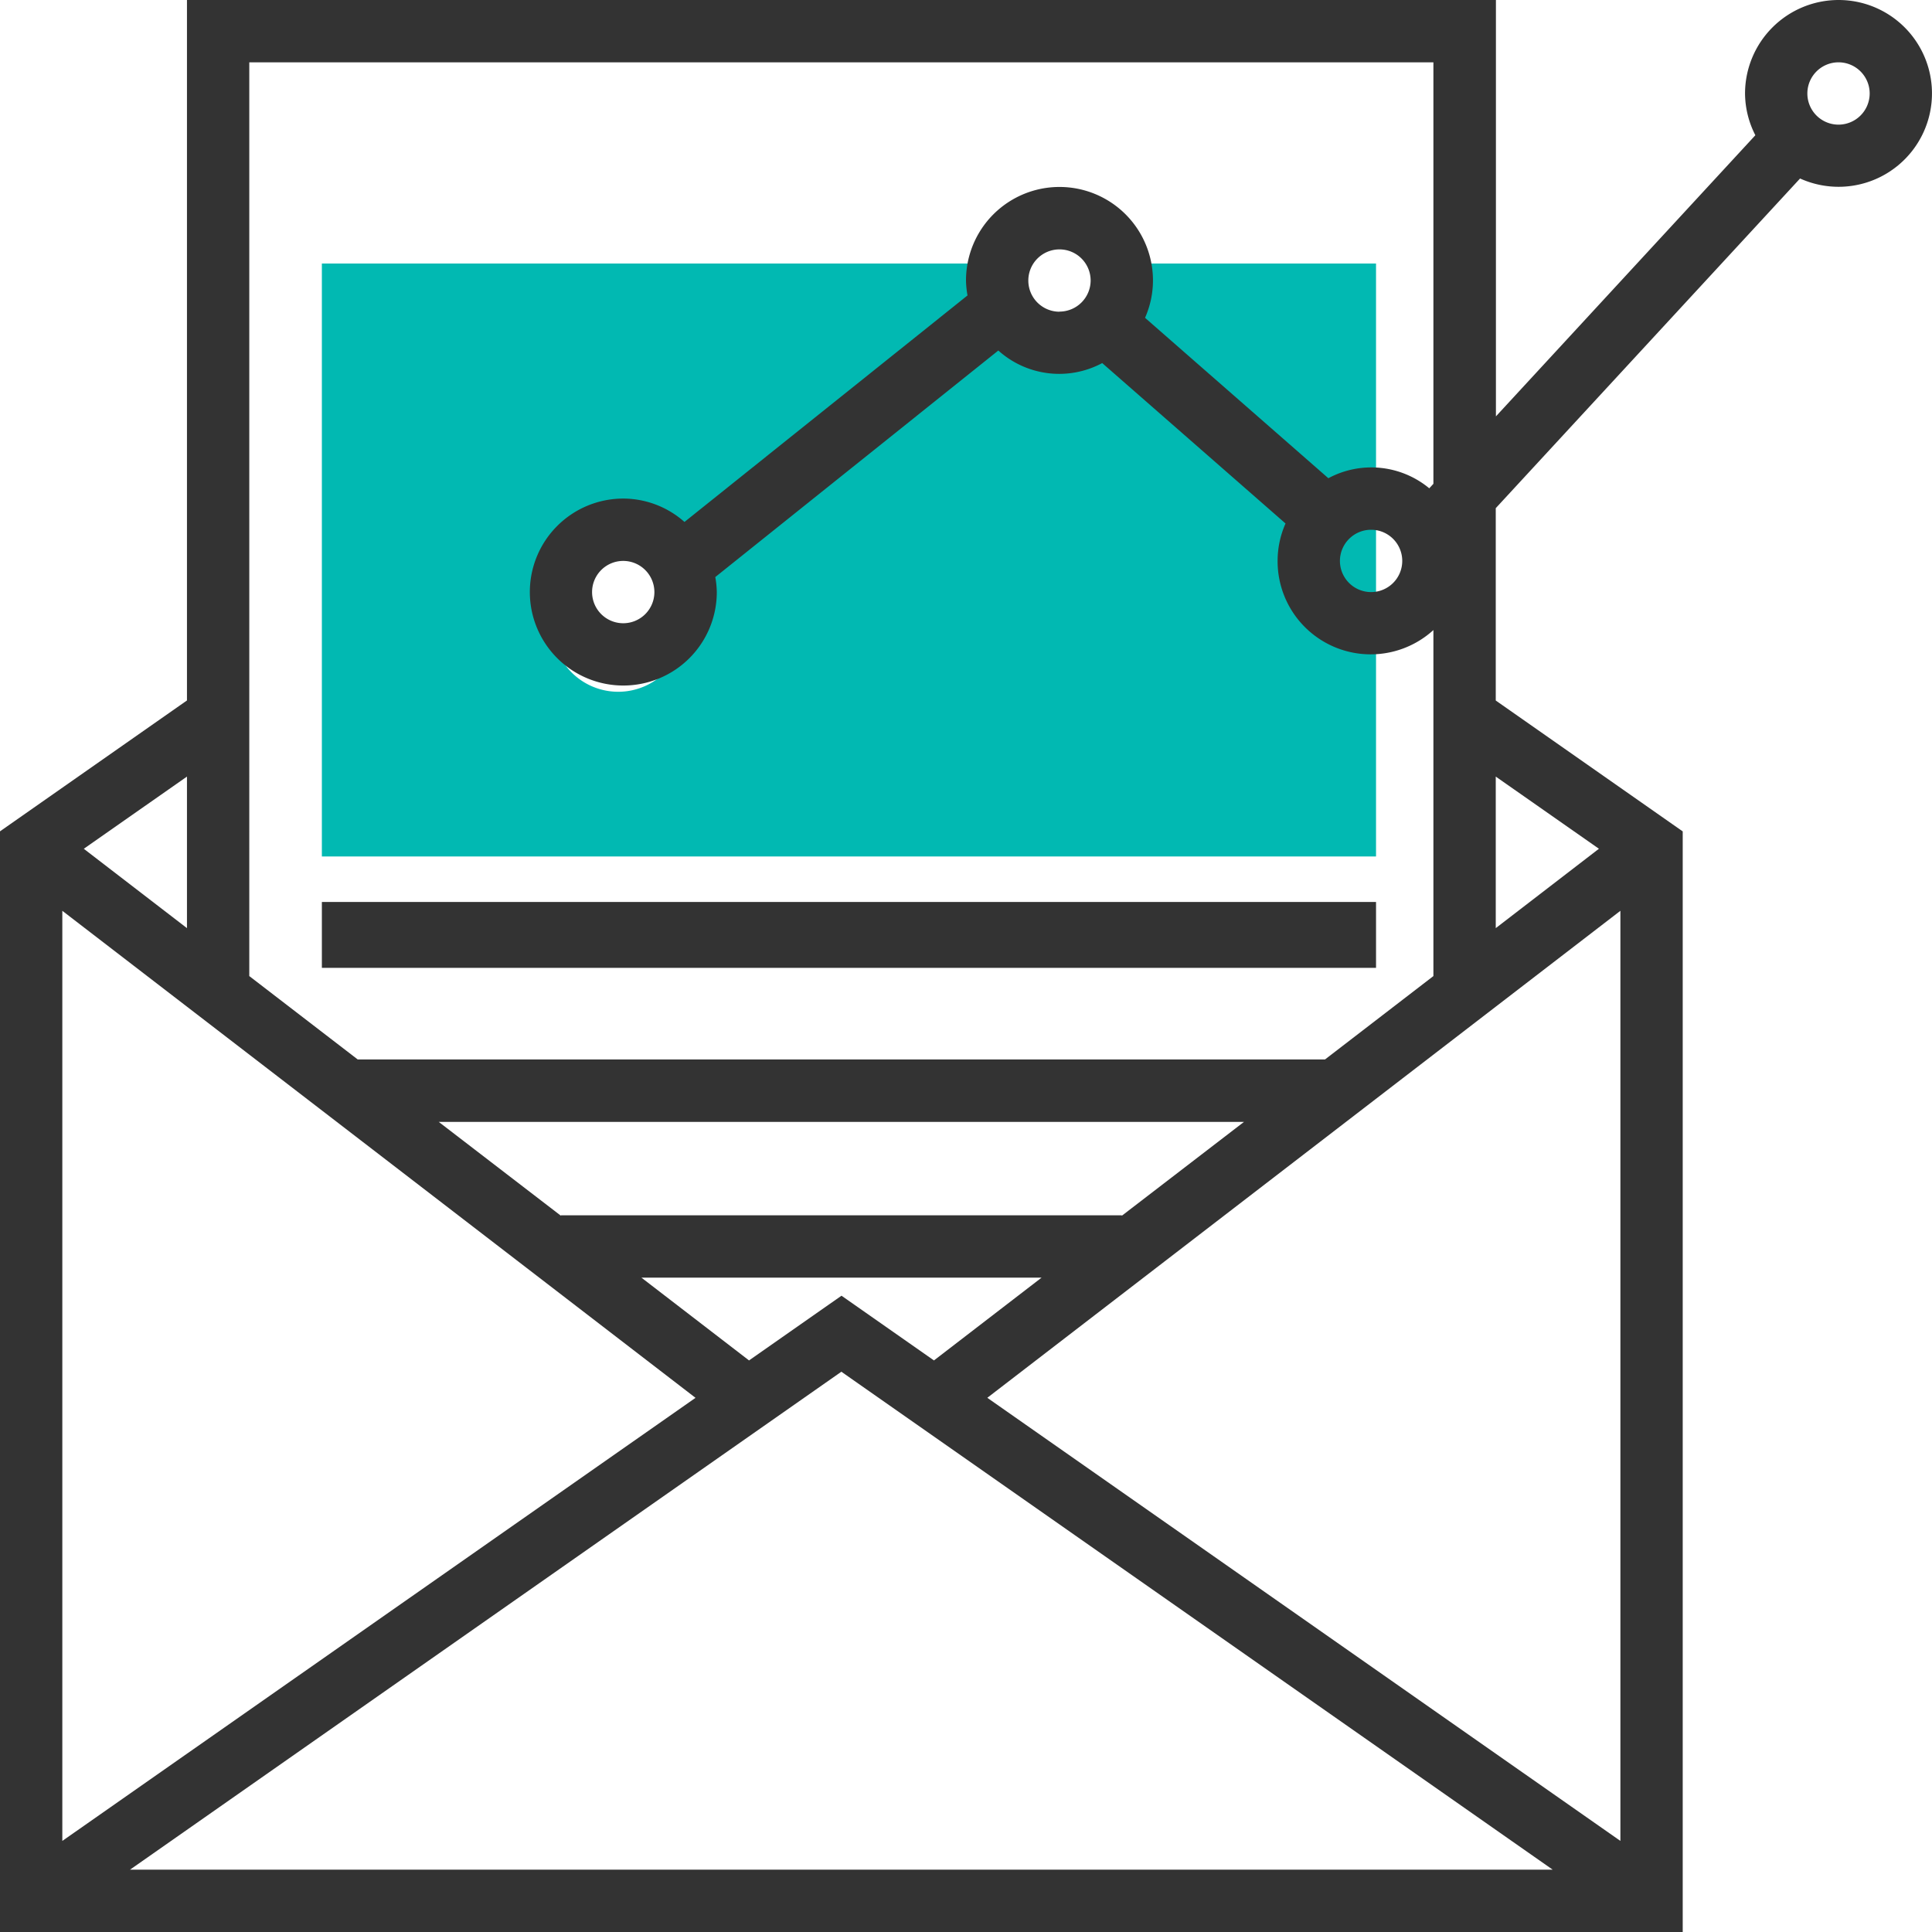 <svg xmlns="http://www.w3.org/2000/svg" id="email" width="70" height="70" viewBox="0 0 70 70">
    <defs>
        <style>
            .cls-1{fill:#01b9b2}.cls-2{fill:#333}
        </style>
    </defs>
    <g id="Group_382" >
        <path id="Path_5176" d="M81.071 37.5a2.387 2.387 0 1 1-4.113 0H51.563v21.484h38.194V37.5zM62.3 53.016a2.387 2.387 0 1 1 2.387-2.387 2.386 2.386 0 0 1-2.387 2.387z" class="cls-1"  transform="translate(-39.901 -27.952)"/>
        <path id="Rectangle_1354" d="M0 0h38.194v2.387H0z" class="cls-2"  transform="translate(11.662 32.68)"/>
        <path id="Path_5177" d="M66.613 0a3.391 3.391 0 0 0-3.387 3.387A3.349 3.349 0 0 0 63.6 4.9l-9.4 10.186V0H6.774v25.379L0 30.121V70h60.968V30.123l-6.774-4.742v-6.969L65.22 6.467A3.384 3.384 0 1 0 66.613 0zM25.2 50.646L2.258 66.7V33zm5.289-3.7l-3.35 2.345-3.9-3h14.5l-3.9 3zm-10.166-2.914v.017l-4.426-3.4h29.174l-4.426 3.4v-.017zM30.484 49.7l25.773 18.042H4.71zm5.288.945L58.71 33v33.7zM51.935 2.258v15.271l-.15.163a3.29 3.29 0 0 0-3.656-.365l-6.642-5.812a3.349 3.349 0 0 0 .287-1.354 3.387 3.387 0 0 0-6.774 0 3.316 3.316 0 0 0 .055.543L24.8 18.911a3.355 3.355 0 0 0-2.216-.847 3.387 3.387 0 1 0 3.387 3.387 3.315 3.315 0 0 0-.055-.543L36.171 12.7a3.3 3.3 0 0 0 3.764.455l6.642 5.812a3.349 3.349 0 0 0-.287 1.354 3.373 3.373 0 0 0 5.645 2.507v12.537l-3.929 3.022H12.962l-3.93-3.022V2.258zm-2.258 16.936a1.129 1.129 0 1 1-1.129 1.129 1.131 1.131 0 0 1 1.129-1.129zm-11.29-7.9a1.129 1.129 0 1 1 1.129-1.129 1.131 1.131 0 0 1-1.129 1.125zM23.71 21.452a1.129 1.129 0 1 1-1.129-1.129 1.131 1.131 0 0 1 1.129 1.129zM6.774 33.628l-3.738-2.875 3.738-2.616zm51.158-2.876l-3.738 2.876v-5.491zm8.681-26.236a1.129 1.129 0 1 1 1.129-1.129 1.131 1.131 0 0 1-1.129 1.129z" class="cls-2" />
    </g>
</svg>

